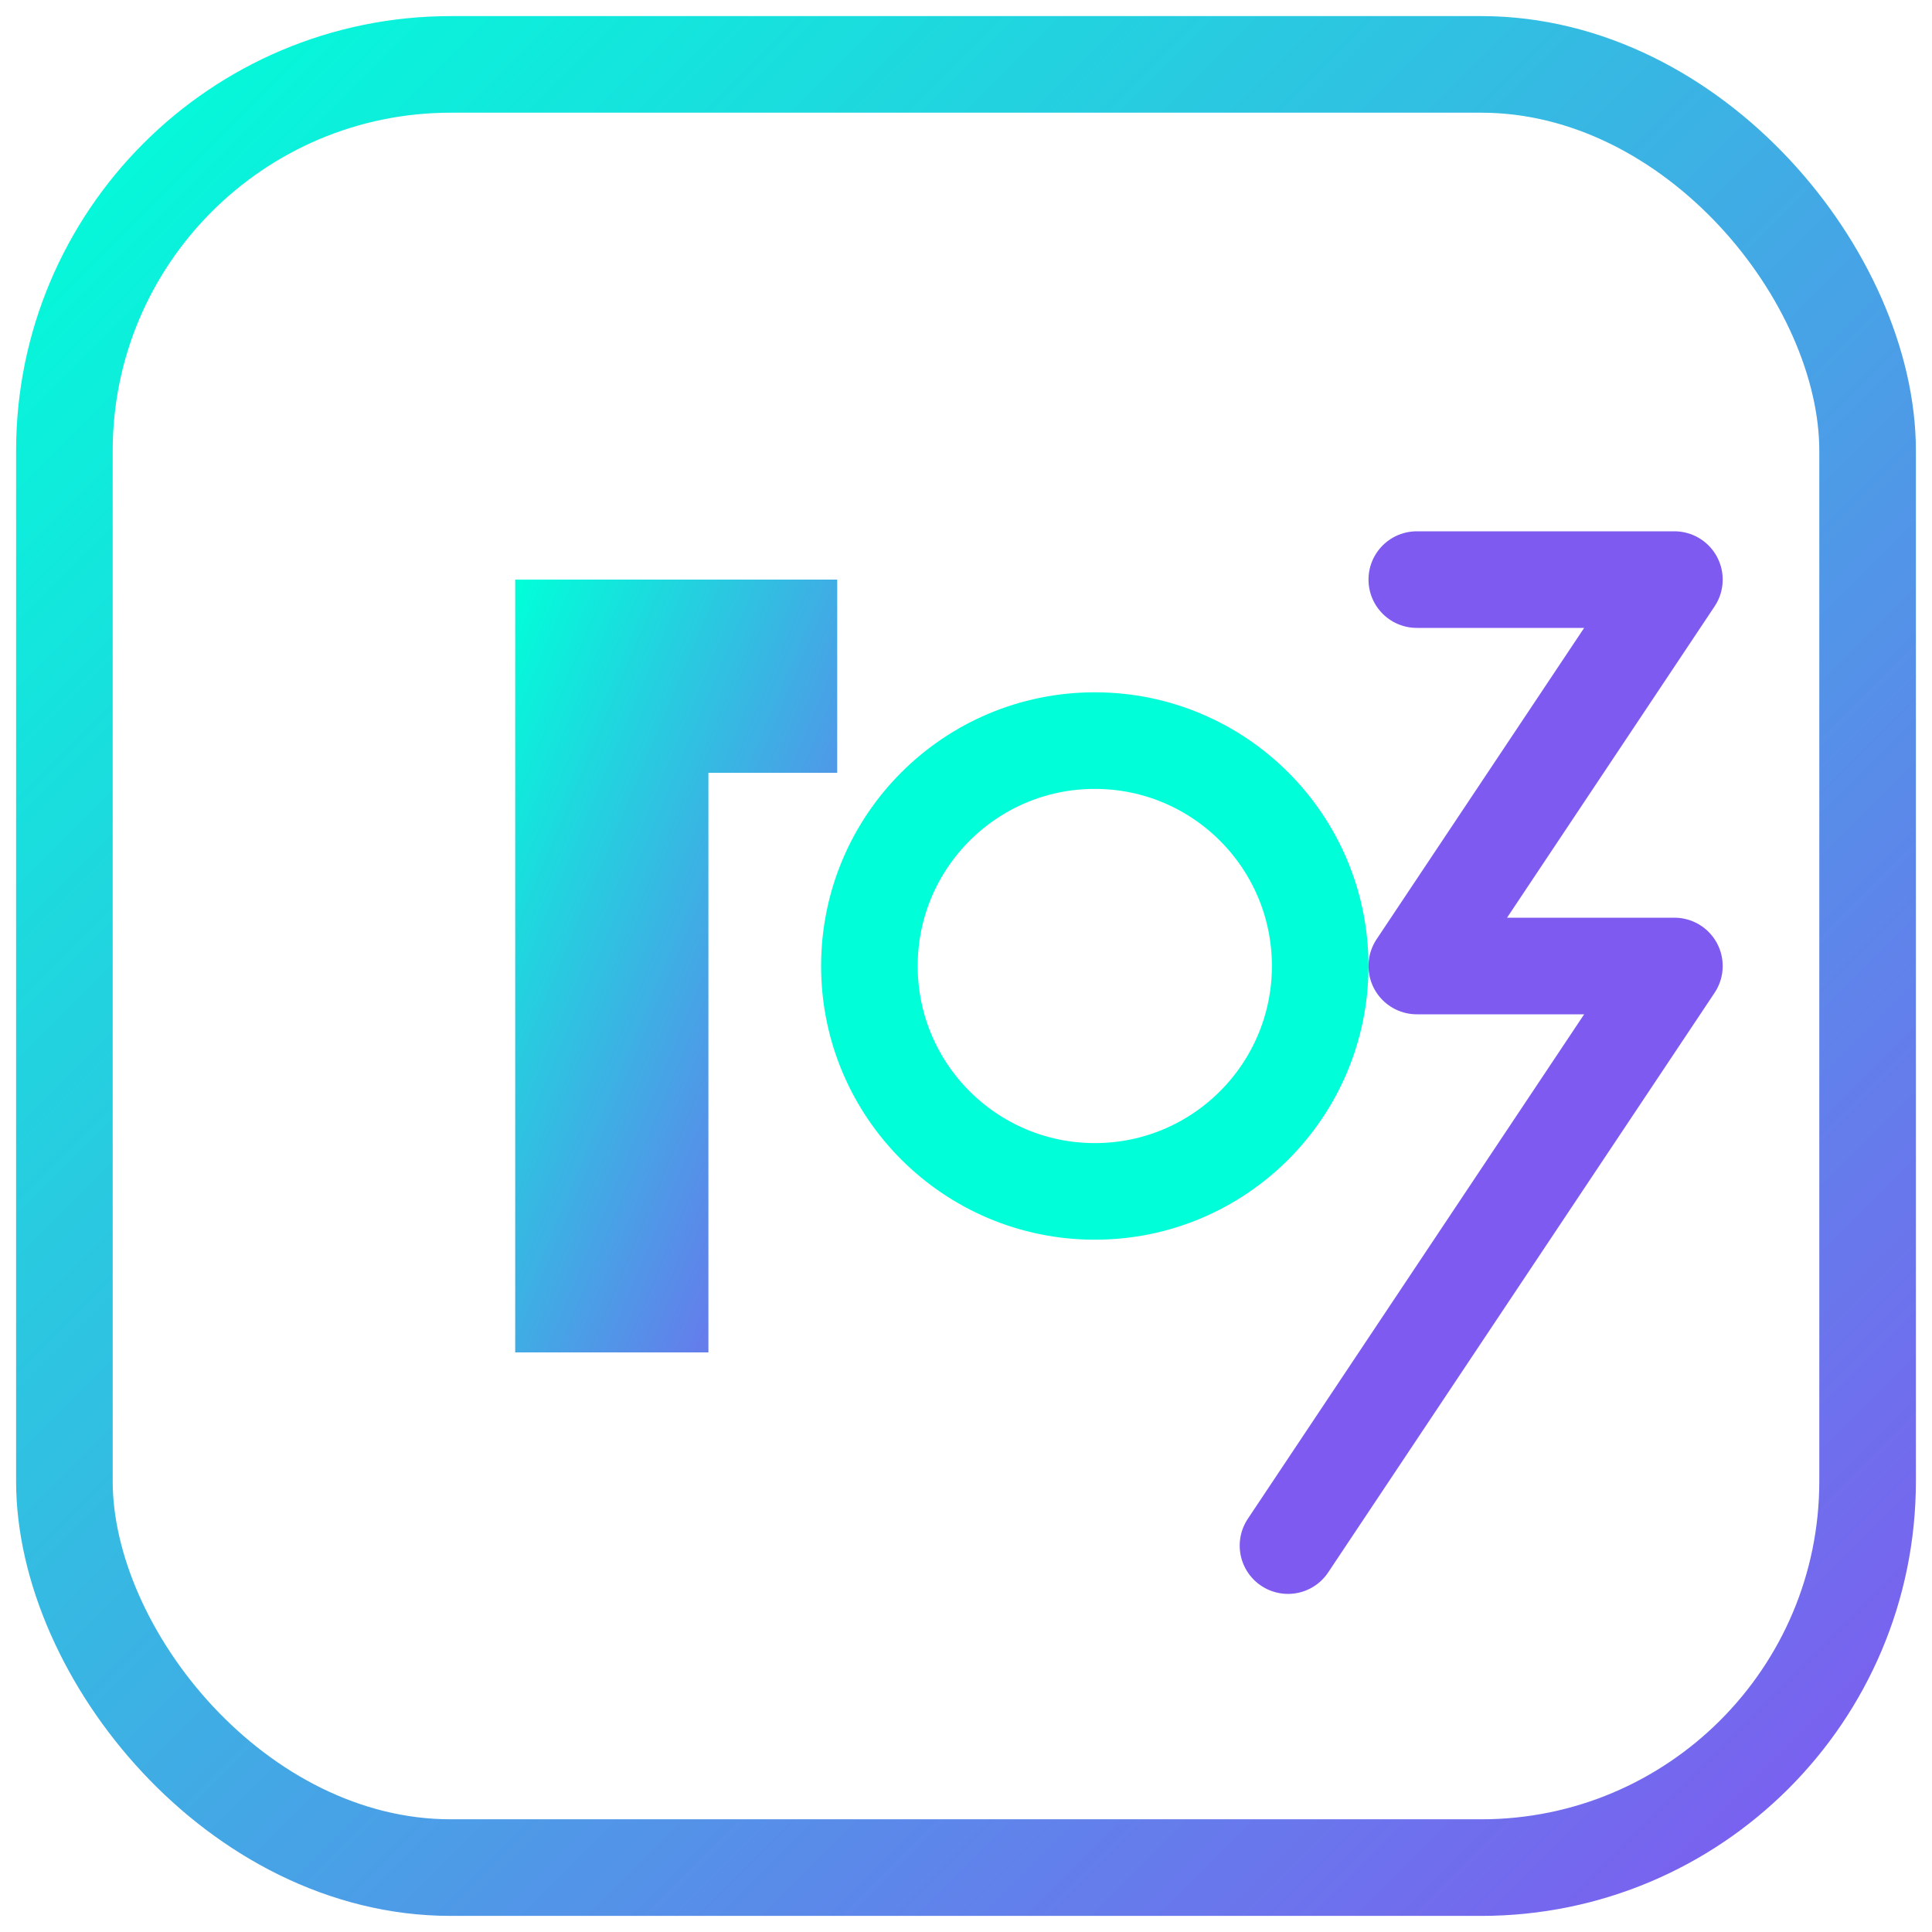 <!-- assets/logo-402.svg - Monogram logo for 402payments -->
<svg xmlns="http://www.w3.org/2000/svg" viewBox="0 0 120 120" role="img" aria-labelledby="title desc">
  <title id="title">402payments logo</title>
  <desc id="desc">Futuristic monogram combining the numbers 4, 0, and 2</desc>
  <defs>
    <linearGradient id="g" x1="0%" y1="0%" x2="100%" y2="100%">
      <stop offset="0%" stop-color="#00ffd9" />
      <stop offset="100%" stop-color="#7f5af0" />
    </linearGradient>
  </defs>
  <rect x="4" y="4" width="112" height="112" rx="24" fill="none" stroke="url(#g)" stroke-width="6" />
  <path d="M32 84V36h20v12h-8v36z" fill="url(#g)" />
  <circle cx="68" cy="60" r="14" fill="none" stroke="#00ffd9" stroke-width="6" />
  <path d="M88 36h16l-16 24h16l-24 36" fill="none" stroke="#7f5af0" stroke-width="6" stroke-linecap="round" stroke-linejoin="round" />
</svg>
